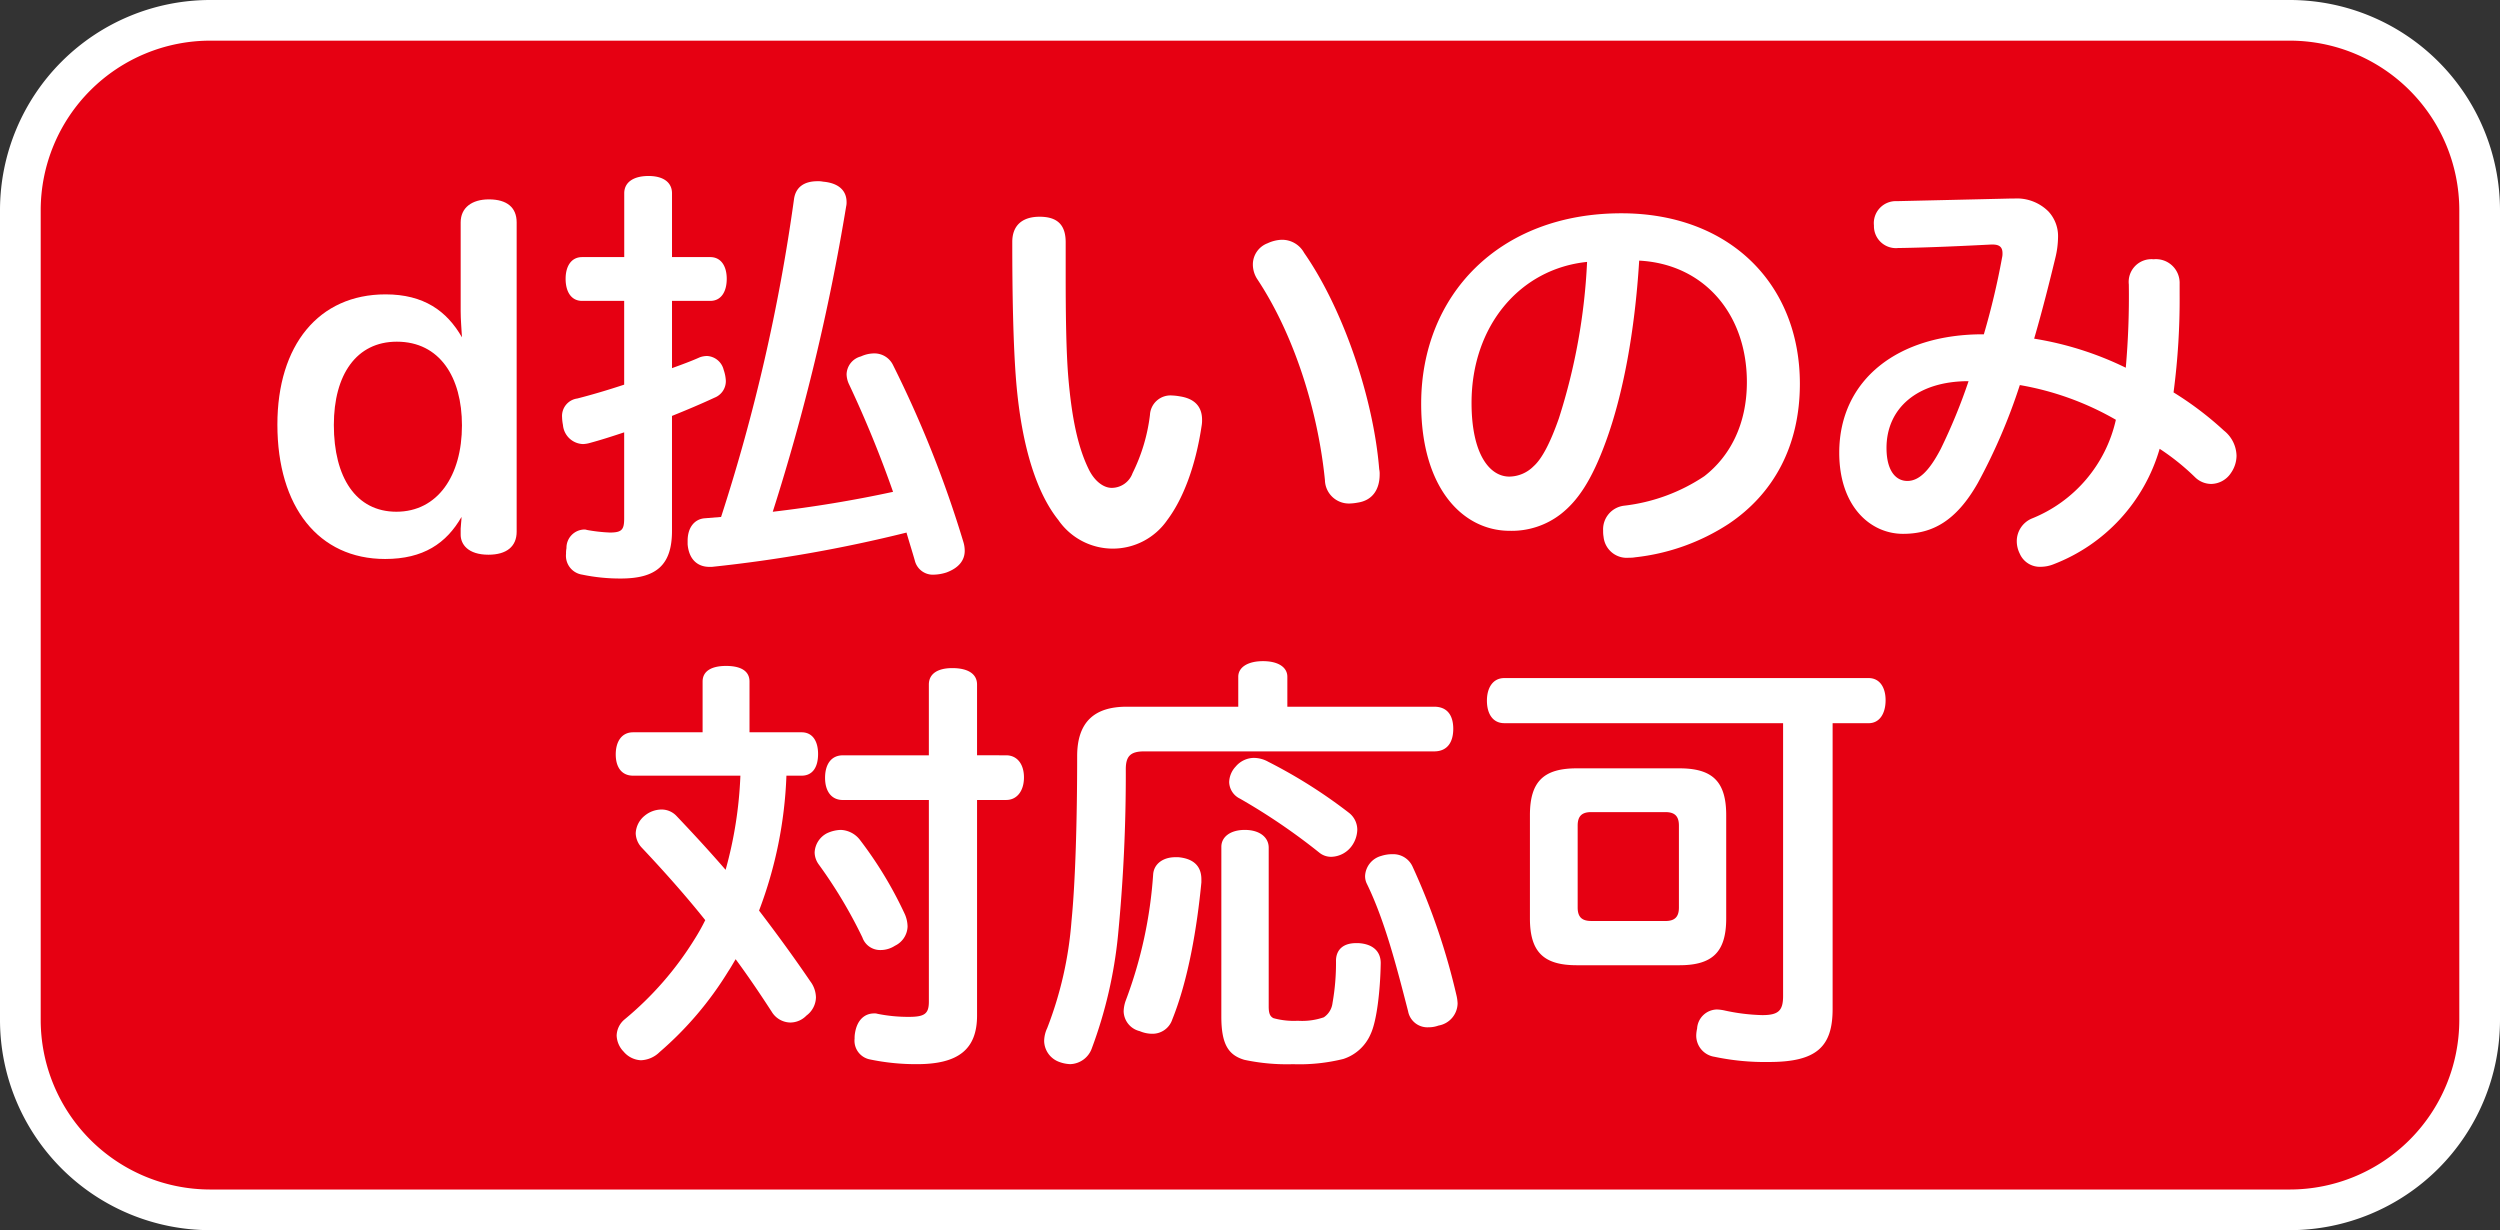 <svg xmlns="http://www.w3.org/2000/svg" viewBox="0 0 315 155"><rect x="0" y="0" width="315" height="155" fill="#333333" stroke="none"/><rect x="2.564" y="2.562" width="309.874" height="149.875" rx="23.914" fill="#e60012"/><path d="M288.512,155H26.493A26.508,26.508,0,0,1,0,128.538V26.462A26.508,26.508,0,0,1,26.493,0H288.512A26.506,26.506,0,0,1,315,26.462V128.538A26.506,26.506,0,0,1,288.512,155ZM26.493,5.122A21.378,21.378,0,0,0,5.128,26.462V128.538a21.378,21.378,0,0,0,21.365,21.34H288.512a21.374,21.374,0,0,0,21.36-21.34V26.462a21.374,21.374,0,0,0-21.36-21.34Z" fill="#fff"/><path d="M58.044,66.609c0-.327.108-1.039.108-1.477-1.915,3.335-4.815,5.3-9.629,5.3-8.373,0-13.572-6.558-13.572-16.941,0-10,5.2-16.4,13.625-16.4,4.817,0,7.716,2.078,9.631,5.413-.055-1.039-.163-2.242-.163-3.281V28.021c0-1.858,1.421-2.9,3.555-2.9,2.3,0,3.5,1.039,3.5,2.9V66.994c0,1.857-1.258,2.9-3.555,2.9-2.573,0-3.5-1.313-3.5-2.516ZM42.065,53.546c0,6.615,2.79,10.932,7.879,10.932,5.2,0,8.263-4.538,8.263-10.875,0-6.067-2.791-10.551-8.208-10.551C44.91,43.052,42.065,47.209,42.065,53.546Z" fill="#fff"/><path d="M89.49,32.394c1.368,0,2.079,1.15,2.079,2.733,0,1.641-.711,2.786-2.079,2.786H84.673v8.473c1.2-.437,2.409-.875,3.5-1.366a2.75,2.75,0,0,1,.932-.164,2.281,2.281,0,0,1,2.079,1.751,4.962,4.962,0,0,1,.272,1.367,2.234,2.234,0,0,1-1.421,2.131c-1.643.765-3.449,1.53-5.364,2.3V66.883c0,4.317-1.97,6.01-6.457,6.01a23.339,23.339,0,0,1-4.868-.491,2.4,2.4,0,0,1-2.025-2.622,3.365,3.365,0,0,1,.055-.712,2.3,2.3,0,0,1,2.187-2.348.954.954,0,0,1,.383.053,20.6,20.6,0,0,0,2.9.327c1.532,0,1.8-.38,1.8-1.8V54.475c-1.476.495-3.008.986-4.432,1.366a3.541,3.541,0,0,1-.765.111,2.625,2.625,0,0,1-2.517-2.406,5.861,5.861,0,0,1-.111-.982,2.218,2.218,0,0,1,1.917-2.352c1.915-.491,3.938-1.093,5.908-1.747V37.913H73.348c-1.368,0-2.081-1.145-2.081-2.786,0-1.583.713-2.733,2.081-2.733h5.306V24.359c0-1.42,1.2-2.185,3.064-2.185,1.806,0,2.955.765,2.955,2.185v8.035ZM107,48.465a3.094,3.094,0,0,1-.33-1.314,2.4,2.4,0,0,1,1.807-2.242,4.042,4.042,0,0,1,1.695-.38,2.606,2.606,0,0,1,2.354,1.477,140.3,140.3,0,0,1,8.865,22.3,3.816,3.816,0,0,1,.164,1.092c0,1.26-.821,2.189-2.3,2.733a5.546,5.546,0,0,1-1.534.274,2.337,2.337,0,0,1-2.461-1.8c-.328-1.145-.711-2.348-1.041-3.5a178.733,178.733,0,0,1-24.514,4.32h-.328c-1.476,0-2.572-.928-2.736-2.843v-.438c0-1.693.877-2.733,2.134-2.839l2.081-.168a233.037,233.037,0,0,0,9.191-40.061c.22-1.53,1.315-2.242,2.956-2.242a2.979,2.979,0,0,1,.71.057c1.917.164,2.955,1.093,2.955,2.57a2.091,2.091,0,0,1-.053.544,271.432,271.432,0,0,1-9.248,38.478c5.089-.6,10.123-1.42,15.157-2.512A141.869,141.869,0,0,0,107,48.465Z" fill="#fff"/><path d="M137.124,59.012c.71,1.53,1.859,2.459,2.953,2.459a2.8,2.8,0,0,0,2.627-1.858,22.52,22.52,0,0,0,2.19-7.323,2.588,2.588,0,0,1,2.789-2.459,7.164,7.164,0,0,1,.985.111c1.751.27,2.792,1.2,2.792,2.949a3.791,3.791,0,0,1-.056.765c-.766,5.139-2.353,9.238-4.323,11.861a8.338,8.338,0,0,1-13.734,0c-2.625-3.281-4.595-8.964-5.308-17.437-.383-4.7-.492-11.149-.492-17.6,0-2.025,1.205-3.171,3.447-3.171,2.409,0,3.283,1.2,3.283,3.224v4.152c0,4.812.055,9.513.33,12.847C135.043,52.67,135.809,56.279,137.124,59.012Zm24.4-28.8a3.161,3.161,0,0,1,2.792,1.64c4.978,7.16,8.755,18.419,9.465,27.272a2.592,2.592,0,0,1,.056.655c0,1.857-.877,3.281-2.792,3.555a6.242,6.242,0,0,1-.929.106,3.019,3.019,0,0,1-3.175-2.949c-.874-8.69-3.829-18.2-8.48-25.251a3.4,3.4,0,0,1-.6-1.915,2.854,2.854,0,0,1,1.86-2.676A4.584,4.584,0,0,1,161.527,30.21Z" fill="#fff"/><path d="M202.323,55.677c-1.8,4.922-3.555,7.434-5.636,9.075a10.082,10.082,0,0,1-6.455,2.131c-5.911,0-11.164-5.355-11.164-16.013,0-13.664,9.8-23.995,25.225-23.995,13.625,0,22.491,8.907,22.491,21.479,0,7.872-3.338,13.882-8.974,17.654a26.876,26.876,0,0,1-11.766,4.21,3.717,3.717,0,0,1-.766.053,2.934,2.934,0,0,1-3.228-2.623,3.858,3.858,0,0,1-.055-.765,3,3,0,0,1,2.681-3.17A22.9,22.9,0,0,0,214.746,60c3.172-2.463,5.361-6.452,5.361-11.861,0-8.526-5.361-14.867-13.569-15.3C205.991,41.743,204.512,49.721,202.323,55.677ZM185.415,50.76c0,6.505,2.3,9.291,4.761,9.291a4.378,4.378,0,0,0,3.064-1.313c1.04-.929,2.079-2.9,3.174-6.01A76,76,0,0,0,199.972,33C191.489,33.871,185.415,41.084,185.415,50.76Z" fill="#fff"/><path d="M252.261,32.452a2.139,2.139,0,0,0,.053-.549c0-.765-.383-1.092-1.258-1.092h-.164c-3.229.164-7.661.38-11.546.438h-.164a2.768,2.768,0,0,1-3.066-2.733v-.111a2.774,2.774,0,0,1,2.9-3.06c4.76-.11,9.794-.221,14.172-.327h.547a5.618,5.618,0,0,1,4.377,1.636,4.561,4.561,0,0,1,1.2,3.281,11.362,11.362,0,0,1-.328,2.517c-.711,2.949-1.642,6.664-2.681,10.219a41.094,41.094,0,0,1,11.545,3.662,102.214,102.214,0,0,0,.383-10.494,2.865,2.865,0,0,1,3.119-3.171,2.986,2.986,0,0,1,3.283,3.061v1.313a89.41,89.41,0,0,1-.766,12.4,41.455,41.455,0,0,1,6.348,4.812,4.163,4.163,0,0,1,1.588,3.17,3.853,3.853,0,0,1-.713,2.185,3.037,3.037,0,0,1-2.462,1.367,2.917,2.917,0,0,1-2.025-.819,29.521,29.521,0,0,0-4.487-3.608,22.2,22.2,0,0,1-13.351,14.54,4.425,4.425,0,0,1-1.642.327,2.746,2.746,0,0,1-2.626-1.64,3.533,3.533,0,0,1-.383-1.583,3.1,3.1,0,0,1,1.86-2.844A17.536,17.536,0,0,0,266.6,52.891,36.654,36.654,0,0,0,254.5,48.518,72.5,72.5,0,0,1,249.2,60.869c-2.736,4.811-5.745,6.395-9.411,6.395-4.159,0-8.044-3.5-8.044-10.22,0-9.181,7.387-14.974,18.221-14.921A94.8,94.8,0,0,0,252.261,32.452ZM237.7,56.442c0,2.844,1.148,4.157,2.627,4.157,1.368,0,2.681-1.1,4.213-4.046a71.161,71.161,0,0,0,3.5-8.526C241.535,48.027,237.7,51.472,237.7,56.442Z" fill="#fff"/><path d="M79.772,97.735c-1.421,0-2.189-1.039-2.189-2.68s.768-2.786,2.189-2.786h8.756V85.875c0-1.367,1.2-1.968,2.955-1.968,1.806,0,2.955.6,2.955,1.968v6.394H101c1.368,0,2.078,1.093,2.078,2.733,0,1.694-.71,2.733-2.078,2.733H99.089a53.156,53.156,0,0,1-3.447,17c2.3,3.007,4.487,6.014,6.455,8.911a3.491,3.491,0,0,1,.713,2.021,2.927,2.927,0,0,1-1.2,2.295,2.833,2.833,0,0,1-2.026.876,2.793,2.793,0,0,1-2.353-1.367c-1.312-2.021-2.844-4.316-4.54-6.611-.328.544-.6,1.039-.93,1.53a43.166,43.166,0,0,1-8.646,10.166,3.536,3.536,0,0,1-2.353,1.036,3.02,3.02,0,0,1-2.19-1.093,3.057,3.057,0,0,1-.874-2.021,2.743,2.743,0,0,1,.985-2.021,41.233,41.233,0,0,0,8.863-10.167,25.453,25.453,0,0,0,1.315-2.352c-2.519-3.167-5.419-6.4-8.044-9.181A2.745,2.745,0,0,1,80.1,105a3.008,3.008,0,0,1,1.151-2.238A3.374,3.374,0,0,1,83.33,102a2.577,2.577,0,0,1,1.915.818c2.025,2.132,4.1,4.374,6.182,6.78a51.447,51.447,0,0,0,1.862-11.861Zm26.157,6.833a3.2,3.2,0,0,1,2.462,1.309,49.893,49.893,0,0,1,5.636,9.348,4.047,4.047,0,0,1,.327,1.53,2.783,2.783,0,0,1-1.585,2.406,3.321,3.321,0,0,1-1.806.544,2.367,2.367,0,0,1-2.3-1.583,59.466,59.466,0,0,0-5.527-9.238,2.638,2.638,0,0,1-.492-1.477A2.873,2.873,0,0,1,104.178,105,4.393,4.393,0,0,1,105.929,104.568Zm20.848-9.4c1.368,0,2.243,1.092,2.243,2.786s-.875,2.843-2.243,2.843h-3.668v27.162c0,4.21-2.3,6.125-7.55,6.125a28.321,28.321,0,0,1-5.964-.6,2.4,2.4,0,0,1-1.915-2.626,3.452,3.452,0,0,1,.053-.708c.275-1.694,1.26-2.459,2.409-2.459a1.243,1.243,0,0,1,.438.053,19.568,19.568,0,0,0,3.94.381c1.968,0,2.517-.381,2.517-1.911V100.8H106.2c-1.476,0-2.242-1.149-2.242-2.79,0-1.694.766-2.839,2.242-2.839h10.836V86.255c0-1.419,1.2-2.074,2.953-2.074,1.862,0,3.119.655,3.119,2.074v8.911Z" fill="#fff"/><path d="M180.705,89.045c1.695,0,2.406,1.146,2.406,2.787s-.711,2.843-2.406,2.843H144.15c-1.695,0-2.3.6-2.3,2.238a208.7,208.7,0,0,1-.986,20.988,56.494,56.494,0,0,1-3.282,14.155,2.989,2.989,0,0,1-2.737,2.026,4.353,4.353,0,0,1-1.368-.275,2.868,2.868,0,0,1-1.914-2.622,3.943,3.943,0,0,1,.383-1.641,47.019,47.019,0,0,0,3.063-13.5c.494-4.975.713-12.789.713-20.767,0-4.373,2.243-6.231,6.238-6.231h14.061V85.273c0-1.2,1.205-1.968,3.119-1.968s3.066.766,3.066,1.968v3.772ZM151.374,110.8v.381c-.547,5.683-1.641,12.245-3.666,17.273a2.623,2.623,0,0,1-2.573,1.8,4.031,4.031,0,0,1-1.531-.331,2.634,2.634,0,0,1-2.024-2.512,4.325,4.325,0,0,1,.273-1.367A55.61,55.61,0,0,0,145.3,110.14c.111-1.309,1.26-2.132,2.792-2.132h.383C150.225,108.172,151.374,108.994,151.374,110.8Zm2.516-4.1c0-1.26,1.149-2.131,2.956-2.131,1.861,0,3.01.928,3.01,2.237v20.006c0,.876.164,1.256.6,1.477a9.633,9.633,0,0,0,3.064.328,8.38,8.38,0,0,0,3.283-.438,2.523,2.523,0,0,0,1.094-1.8,28.957,28.957,0,0,0,.438-5.413c.055-1.42,1.04-2.131,2.517-2.131h.327c1.807.11,2.792,1.039,2.792,2.516-.055,3.444-.492,7.27-1.258,8.91a5.624,5.624,0,0,1-3.448,3.167,22.975,22.975,0,0,1-6.347.659,25.612,25.612,0,0,1-6.13-.549c-2.023-.6-2.9-1.968-2.9-5.466Zm16.034-4.32a2.7,2.7,0,0,1,1.094,2.189,3.68,3.68,0,0,1-.656,1.967,3.29,3.29,0,0,1-2.572,1.42,2.334,2.334,0,0,1-1.587-.548,77.994,77.994,0,0,0-9.959-6.775,2.389,2.389,0,0,1-1.368-2.079,2.973,2.973,0,0,1,.821-1.967,3.044,3.044,0,0,1,2.3-1.093,3.755,3.755,0,0,1,1.806.491A63.734,63.734,0,0,1,169.924,102.379Zm5.527,5.249a2.666,2.666,0,0,1,2.517,1.53,84.018,84.018,0,0,1,5.581,16.4,5.426,5.426,0,0,1,.109.872,2.886,2.886,0,0,1-2.407,2.79,3.593,3.593,0,0,1-1.259.217,2.472,2.472,0,0,1-2.572-2.021c-1.368-5.3-2.9-11.37-5.2-16.07a2.139,2.139,0,0,1-.219-.982,2.75,2.75,0,0,1,2.025-2.516A4.507,4.507,0,0,1,175.451,107.628Z" fill="#fff"/><path d="M189.541,91.12c-1.421,0-2.189-1.146-2.189-2.84,0-1.64.768-2.843,2.189-2.843h45.91c1.368,0,2.134,1.146,2.134,2.786,0,1.694-.766,2.9-2.134,2.9H230.91v36.019c0,4.754-2.025,6.668-7.989,6.668a30.826,30.826,0,0,1-6.895-.654,2.7,2.7,0,0,1-2.3-2.733,4.291,4.291,0,0,1,.109-.822,2.55,2.55,0,0,1,2.516-2.406,5.656,5.656,0,0,1,.877.11,24.668,24.668,0,0,0,4.815.6c2.025,0,2.627-.548,2.627-2.406V91.12Zm27.961,24.6c0,4.263-1.749,5.9-5.908,5.9H198.68c-4.158,0-5.909-1.641-5.909-5.9v-13.01c0-4.263,1.751-5.9,5.909-5.9h12.914c4.159,0,5.908,1.637,5.908,5.9Zm-7.659.327c1.149,0,1.7-.491,1.7-1.693V104.019c0-1.2-.547-1.693-1.7-1.693h-9.357c-1.149,0-1.7.49-1.7,1.693V114.35c0,1.2.547,1.693,1.7,1.693Z" fill="#fff"/></svg>